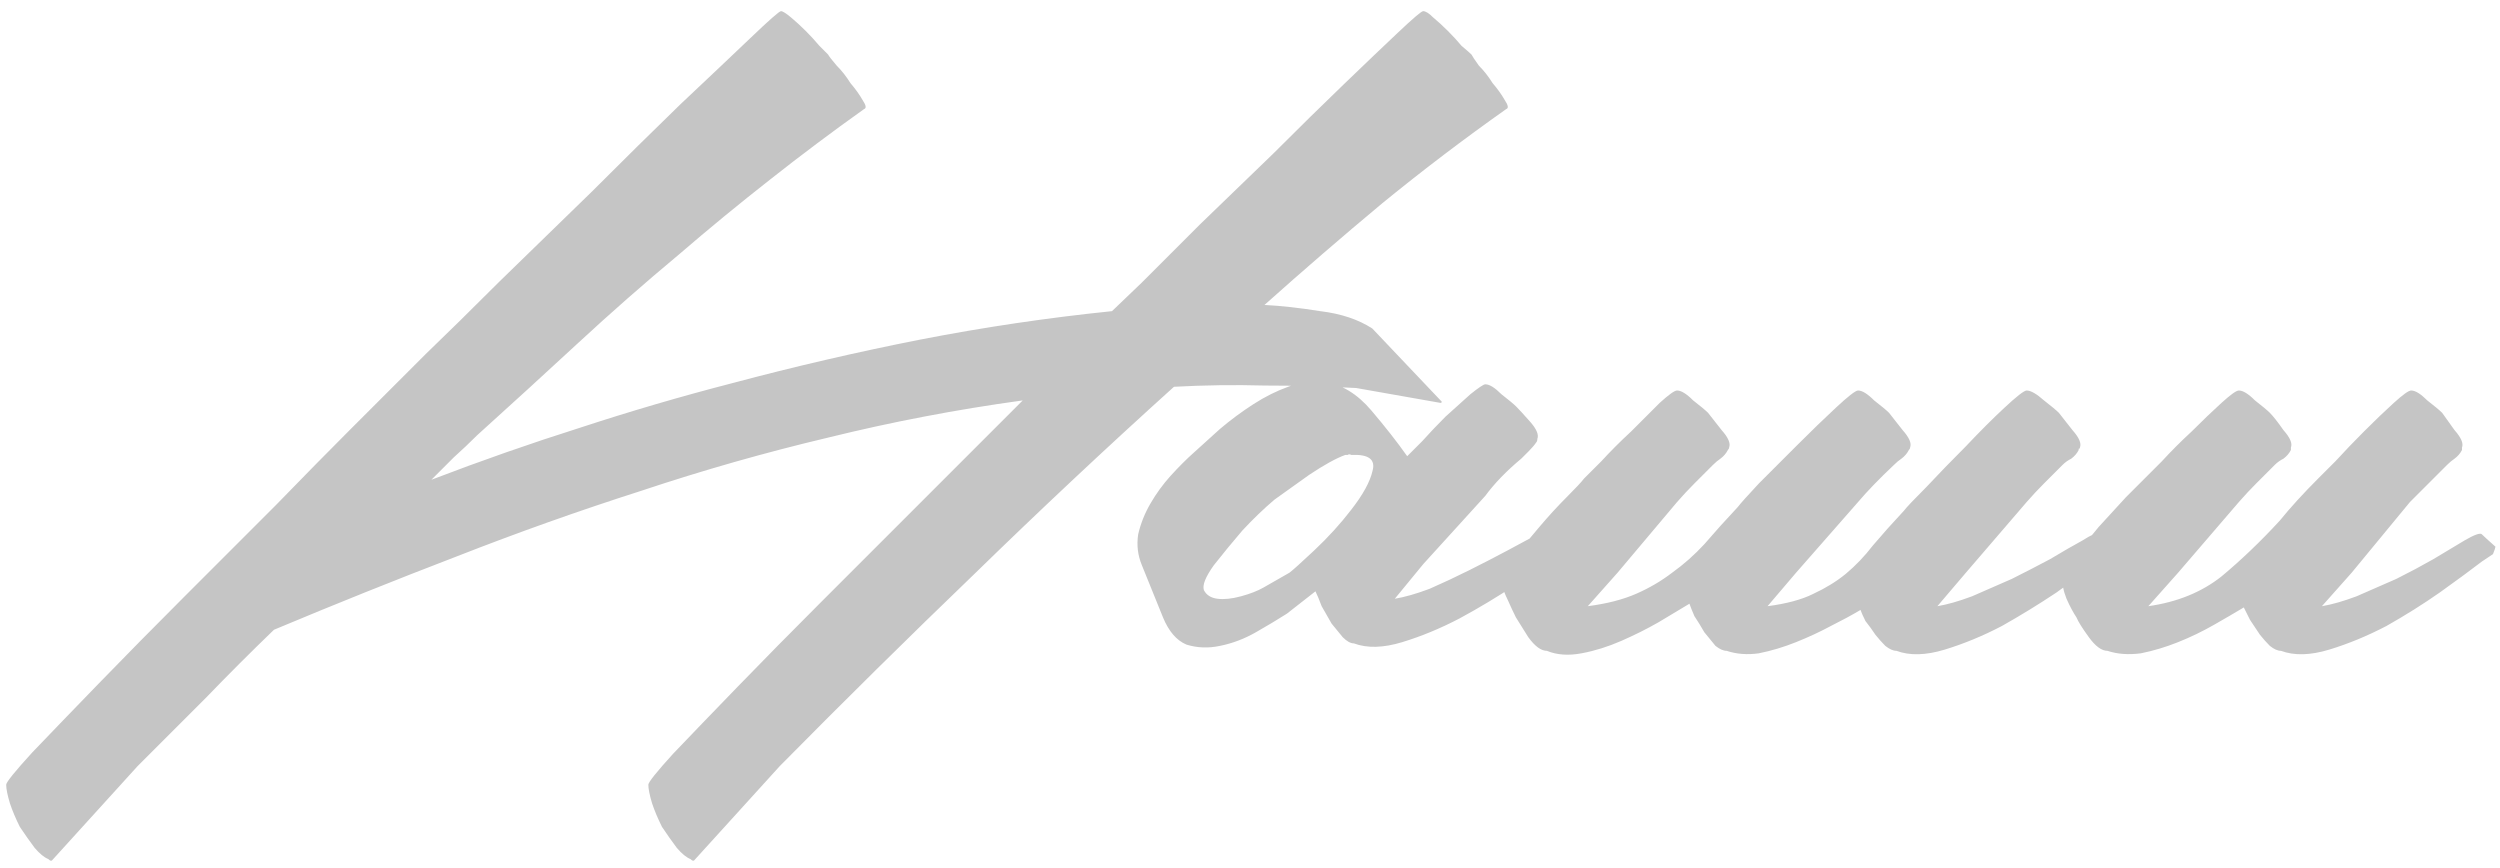 <?xml version="1.0" encoding="UTF-8"?> <svg xmlns="http://www.w3.org/2000/svg" width="121" height="42" viewBox="0 0 121 42" fill="none"><path opacity="0.3" d="M20.88 23.22C23.28 22.3 25.68 21.46 28.08 20.7C30.52 19.9 32.98 19.18 35.46 18.54C38.46 17.74 41.48 17.04 44.52 16.44C47.6 15.84 50.7 15.38 53.82 15.06C53.98 14.9 54.46 14.44 55.26 13.68C56.06 12.88 57 11.94 58.08 10.86C59.2 9.78 60.38 8.64 61.62 7.44C62.86 6.2 64 5.08 65.04 4.08C66.12 3.04 67 2.2 67.68 1.56C68.4 0.88 68.8 0.54 68.88 0.54C69 0.54 69.16 0.64 69.36 0.84C69.6 1.04 69.84 1.26 70.08 1.5C70.32 1.74 70.54 1.98 70.74 2.22C70.98 2.42 71.14 2.56 71.22 2.64C71.26 2.72 71.38 2.9 71.58 3.18C71.82 3.42 72.04 3.7 72.24 4.02C72.48 4.3 72.68 4.58 72.84 4.86C73 5.1 73.02 5.24 72.9 5.28C70.86 6.72 68.86 8.24 66.9 9.84C64.98 11.44 63.08 13.08 61.2 14.76C62 14.8 62.9 14.9 63.9 15.06C64.9 15.18 65.74 15.46 66.42 15.9L69.78 19.44C69.78 19.48 69.76 19.5 69.72 19.5L65.64 18.78C64.16 18.7 62.68 18.66 61.2 18.66C59.76 18.62 58.3 18.64 56.82 18.72C53.54 21.68 50.32 24.7 47.16 27.78C44 30.82 40.86 33.92 37.74 37.08L33.6 41.64C33.56 41.68 33.5 41.66 33.42 41.58C33.22 41.5 33 41.32 32.76 41.04C32.52 40.72 32.28 40.38 32.04 40.02C31.84 39.62 31.68 39.24 31.56 38.88C31.44 38.48 31.38 38.18 31.38 37.98C31.38 37.86 31.78 37.36 32.58 36.48C33.42 35.6 34.46 34.52 35.7 33.24C36.94 31.96 38.3 30.58 39.78 29.1C41.26 27.62 42.66 26.22 43.98 24.9C45.34 23.54 46.52 22.36 47.52 21.36C48.52 20.36 49.18 19.7 49.5 19.38C46.3 19.82 43.16 20.42 40.08 21.18C37.04 21.9 34.02 22.76 31.02 23.76C28.02 24.72 25.04 25.78 22.08 26.94C19.16 28.06 16.22 29.24 13.26 30.48C12.14 31.56 11.04 32.66 9.96 33.78C8.88 34.86 7.78 35.96 6.66 37.08L2.52 41.64C2.48 41.68 2.42 41.66 2.34 41.58C2.14 41.5 1.92 41.32 1.68 41.04C1.44 40.72 1.2 40.38 0.96 40.02C0.76 39.62 0.6 39.24 0.48 38.88C0.36 38.48 0.3 38.18 0.3 37.98C0.3 37.86 0.72 37.34 1.56 36.42C2.44 35.5 3.52 34.38 4.8 33.06C6.08 31.74 7.48 30.32 9 28.8C10.56 27.24 12.02 25.78 13.38 24.42C14.74 23.02 15.92 21.82 16.92 20.82C17.92 19.82 18.54 19.2 18.78 18.96C18.98 18.76 19.58 18.16 20.58 17.16C21.62 16.16 22.82 14.98 24.18 13.62C25.58 12.26 27.06 10.82 28.62 9.3C30.18 7.74 31.62 6.32 32.94 5.04C34.3 3.76 35.42 2.7 36.3 1.86C37.22 0.98 37.72 0.54 37.8 0.54C37.88 0.54 38.04 0.64 38.28 0.84C38.52 1.04 38.76 1.26 39 1.5C39.24 1.74 39.46 1.98 39.66 2.22C39.86 2.42 40 2.56 40.08 2.64C40.12 2.72 40.26 2.9 40.5 3.18C40.74 3.42 40.96 3.7 41.16 4.02C41.4 4.3 41.6 4.58 41.76 4.86C41.92 5.1 41.94 5.24 41.82 5.28C40.3 6.36 38.78 7.5 37.26 8.7C35.78 9.86 34.32 11.06 32.88 12.3C31.2 13.7 29.56 15.14 27.96 16.62C26.36 18.1 24.74 19.58 23.1 21.06C22.74 21.42 22.36 21.78 21.96 22.14C21.6 22.5 21.24 22.86 20.88 23.22ZM63.668 28.62L62.288 29.7C61.848 29.98 61.348 30.28 60.788 30.6C60.228 30.92 59.648 31.14 59.048 31.26C58.488 31.38 57.948 31.36 57.428 31.2C56.948 31 56.568 30.56 56.288 29.88L55.268 27.36C55.068 26.88 55.008 26.38 55.088 25.86C55.208 25.34 55.408 24.84 55.688 24.36C55.968 23.88 56.288 23.44 56.648 23.04C57.048 22.6 57.428 22.22 57.788 21.9C58.148 21.58 58.568 21.2 59.048 20.76C59.568 20.32 60.108 19.92 60.668 19.56C61.228 19.2 61.788 18.92 62.348 18.72C62.948 18.48 63.528 18.4 64.088 18.48C64.928 18.6 65.688 19.06 66.368 19.86C67.048 20.66 67.628 21.4 68.108 22.08C68.228 21.96 68.468 21.72 68.828 21.36C69.188 20.96 69.568 20.56 69.968 20.16C70.408 19.76 70.808 19.4 71.168 19.08C71.568 18.76 71.808 18.6 71.888 18.6C72.088 18.6 72.348 18.76 72.668 19.08C73.028 19.36 73.268 19.56 73.388 19.68C73.508 19.8 73.728 20.04 74.048 20.4C74.368 20.76 74.488 21.04 74.408 21.24C74.408 21.32 74.388 21.38 74.348 21.42C74.268 21.54 74.148 21.68 73.988 21.84C73.868 21.96 73.748 22.08 73.628 22.2C72.908 22.8 72.328 23.4 71.888 24L68.888 27.3L67.508 28.98C67.988 28.9 68.548 28.74 69.188 28.5C69.828 28.22 70.468 27.92 71.108 27.6C71.748 27.28 72.368 26.96 72.968 26.64C73.568 26.32 74.088 26.04 74.528 25.8C74.968 25.48 75.228 25.38 75.308 25.5C75.388 25.58 75.628 25.8 76.028 26.16C76.068 26.24 76.028 26.34 75.908 26.46C75.708 26.66 75.528 26.78 75.368 26.82C74.848 27.22 74.168 27.72 73.328 28.32C72.488 28.88 71.588 29.42 70.628 29.94C69.708 30.42 68.788 30.8 67.868 31.08C66.948 31.36 66.168 31.38 65.528 31.14C65.368 31.14 65.188 31.04 64.988 30.84C64.828 30.64 64.648 30.42 64.448 30.18C64.288 29.9 64.128 29.62 63.968 29.34C63.848 29.02 63.748 28.78 63.668 28.62ZM58.748 27.36C58.348 27.92 58.188 28.32 58.268 28.56C58.388 28.8 58.608 28.94 58.928 28.98C59.248 29.02 59.628 28.98 60.068 28.86C60.508 28.74 60.868 28.6 61.148 28.44L62.408 27.72C62.568 27.6 62.968 27.24 63.608 26.64C64.288 26 64.888 25.34 65.408 24.66C65.968 23.94 66.308 23.32 66.428 22.8C66.588 22.24 66.248 21.98 65.408 22.02C65.328 21.98 65.268 21.98 65.228 22.02C65.228 22.02 65.188 22.02 65.108 22.02C64.668 22.18 64.088 22.5 63.368 22.98C62.688 23.46 62.128 23.86 61.688 24.18C61.168 24.62 60.648 25.12 60.128 25.68C59.648 26.24 59.188 26.8 58.748 27.36ZM90.049 29.52C89.649 29.76 89.169 30.02 88.609 30.3C88.089 30.58 87.529 30.84 86.929 31.08C86.329 31.32 85.729 31.5 85.129 31.62C84.569 31.7 84.049 31.66 83.569 31.5C83.409 31.5 83.229 31.42 83.029 31.26C82.869 31.06 82.689 30.84 82.489 30.6C82.329 30.32 82.169 30.06 82.009 29.82C81.889 29.54 81.809 29.34 81.769 29.22C81.369 29.46 80.869 29.76 80.269 30.12C79.709 30.44 79.109 30.74 78.469 31.02C77.829 31.3 77.189 31.5 76.549 31.62C75.909 31.74 75.349 31.7 74.869 31.5C74.589 31.5 74.289 31.28 73.969 30.84C73.689 30.4 73.489 30.08 73.369 29.88C73.249 29.64 73.109 29.34 72.949 28.98C72.749 28.58 72.669 28.24 72.709 27.96C72.709 27.8 72.889 27.48 73.249 27C73.649 26.52 74.069 26.02 74.509 25.5C74.949 24.98 75.389 24.5 75.829 24.06C76.269 23.62 76.549 23.32 76.669 23.16C76.789 23.04 77.069 22.76 77.509 22.32C77.949 21.84 78.429 21.36 78.949 20.88C79.469 20.36 79.929 19.9 80.329 19.5C80.769 19.1 81.049 18.9 81.169 18.9C81.369 18.9 81.629 19.06 81.949 19.38C82.309 19.66 82.549 19.86 82.669 19.98C82.789 20.14 83.009 20.42 83.329 20.82C83.649 21.18 83.769 21.46 83.689 21.66C83.689 21.7 83.669 21.74 83.629 21.78C83.549 21.94 83.429 22.08 83.269 22.2C83.149 22.28 83.029 22.38 82.909 22.5C82.589 22.82 82.289 23.12 82.009 23.4C81.729 23.68 81.449 23.98 81.169 24.3L78.289 27.72L76.849 29.34C77.769 29.22 78.549 29.02 79.189 28.74C79.829 28.46 80.409 28.12 80.929 27.72C81.489 27.32 82.009 26.86 82.489 26.34C82.969 25.78 83.509 25.18 84.109 24.54C84.229 24.38 84.569 24 85.129 23.4C85.729 22.8 86.349 22.18 86.989 21.54C87.669 20.86 88.289 20.26 88.849 19.74C89.449 19.18 89.809 18.9 89.929 18.9C90.129 18.9 90.389 19.06 90.709 19.38C91.069 19.66 91.309 19.86 91.429 19.98C91.549 20.14 91.769 20.42 92.089 20.82C92.409 21.18 92.529 21.46 92.449 21.66C92.449 21.7 92.429 21.74 92.389 21.78C92.309 21.94 92.189 22.08 92.029 22.2C91.909 22.28 91.789 22.38 91.669 22.5C90.949 23.18 90.369 23.78 89.929 24.3L86.929 27.72L85.549 29.34C86.469 29.22 87.209 29.02 87.769 28.74C88.369 28.46 88.889 28.14 89.329 27.78C89.809 27.38 90.249 26.92 90.649 26.4C91.089 25.88 91.589 25.32 92.149 24.72C92.269 24.56 92.629 24.18 93.229 23.58C93.829 22.94 94.469 22.28 95.149 21.6C95.829 20.88 96.449 20.26 97.009 19.74C97.609 19.18 97.969 18.9 98.089 18.9C98.289 18.9 98.569 19.06 98.929 19.38C99.289 19.66 99.529 19.86 99.649 19.98C99.769 20.14 99.989 20.42 100.309 20.82C100.629 21.18 100.749 21.46 100.669 21.66C100.669 21.7 100.649 21.72 100.609 21.72C100.609 21.72 100.609 21.74 100.609 21.78C100.529 21.94 100.409 22.08 100.249 22.2C100.089 22.28 99.949 22.38 99.829 22.5C99.509 22.82 99.209 23.12 98.929 23.4C98.649 23.68 98.369 23.98 98.089 24.3L95.149 27.72L93.769 29.34C94.249 29.26 94.809 29.1 95.449 28.86C96.089 28.58 96.729 28.3 97.369 28.02C98.009 27.7 98.629 27.38 99.229 27.06C99.829 26.7 100.349 26.4 100.789 26.16C101.229 25.88 101.469 25.78 101.509 25.86C101.589 25.94 101.789 26.14 102.109 26.46C102.189 26.54 102.209 26.6 102.169 26.64C102.129 26.68 102.089 26.74 102.049 26.82C101.969 26.9 101.889 26.96 101.809 27C101.729 27.04 101.649 27.1 101.569 27.18C101.049 27.58 100.369 28.08 99.529 28.68C98.689 29.24 97.809 29.78 96.889 30.3C95.969 30.78 95.049 31.16 94.129 31.44C93.209 31.72 92.429 31.74 91.789 31.5C91.629 31.5 91.449 31.42 91.249 31.26C91.089 31.1 90.929 30.92 90.769 30.72C90.609 30.48 90.449 30.26 90.289 30.06C90.169 29.82 90.089 29.64 90.049 29.52ZM108.6 29.4C108.2 29.64 107.72 29.92 107.16 30.24C106.6 30.56 106.02 30.84 105.42 31.08C104.82 31.32 104.22 31.5 103.62 31.62C103.02 31.7 102.48 31.66 102 31.5C101.72 31.5 101.42 31.28 101.1 30.84C100.78 30.4 100.58 30.08 100.5 29.88C100.34 29.64 100.18 29.34 100.02 28.98C99.859 28.58 99.799 28.24 99.84 27.96C99.84 27.8 100.02 27.48 100.38 27C100.74 26.52 101.14 26.02 101.58 25.5C102.06 24.98 102.5 24.5 102.9 24.06C103.34 23.62 103.64 23.32 103.8 23.16C103.92 23.04 104.2 22.76 104.64 22.32C105.08 21.84 105.56 21.36 106.08 20.88C106.6 20.36 107.08 19.9 107.52 19.5C107.96 19.1 108.24 18.9 108.36 18.9C108.56 18.9 108.82 19.06 109.14 19.38C109.5 19.66 109.74 19.86 109.86 19.98C110.02 20.14 110.24 20.42 110.52 20.82C110.84 21.18 110.96 21.46 110.88 21.66V21.78C110.8 21.94 110.68 22.08 110.52 22.2C110.36 22.28 110.22 22.38 110.1 22.5C109.78 22.82 109.48 23.12 109.2 23.4C108.92 23.68 108.64 23.98 108.36 24.3L105.42 27.72L103.98 29.34C105.38 29.14 106.56 28.66 107.52 27.9C108.48 27.1 109.42 26.2 110.34 25.2C110.86 24.56 111.48 23.88 112.2 23.16C112.32 23.04 112.6 22.76 113.04 22.32C113.48 21.84 113.94 21.36 114.42 20.88C114.94 20.36 115.42 19.9 115.86 19.5C116.3 19.1 116.58 18.9 116.7 18.9C116.9 18.9 117.16 19.06 117.48 19.38C117.84 19.66 118.08 19.86 118.2 19.98C118.32 20.14 118.52 20.42 118.8 20.82C119.12 21.18 119.24 21.46 119.16 21.66V21.78C119.08 21.94 118.96 22.08 118.8 22.2C118.68 22.28 118.56 22.38 118.44 22.5C118.12 22.82 117.82 23.12 117.54 23.4C117.26 23.68 116.96 23.98 116.64 24.3L113.82 27.72L112.38 29.34C112.86 29.26 113.42 29.1 114.06 28.86C114.7 28.58 115.34 28.3 115.98 28.02C116.62 27.7 117.22 27.38 117.78 27.06C118.38 26.7 118.88 26.4 119.28 26.16C119.76 25.88 120.04 25.78 120.12 25.86C120.2 25.94 120.42 26.14 120.78 26.46C120.78 26.5 120.74 26.62 120.66 26.82L120.12 27.18C119.6 27.58 118.92 28.08 118.08 28.68C117.28 29.24 116.42 29.78 115.5 30.3C114.58 30.78 113.66 31.16 112.74 31.44C111.82 31.72 111.04 31.74 110.4 31.5C110.24 31.5 110.06 31.42 109.86 31.26C109.7 31.1 109.54 30.92 109.38 30.72C109.22 30.48 109.06 30.24 108.9 30C108.78 29.76 108.68 29.56 108.6 29.4Z" fill="#3D3D3D"></path></svg> 